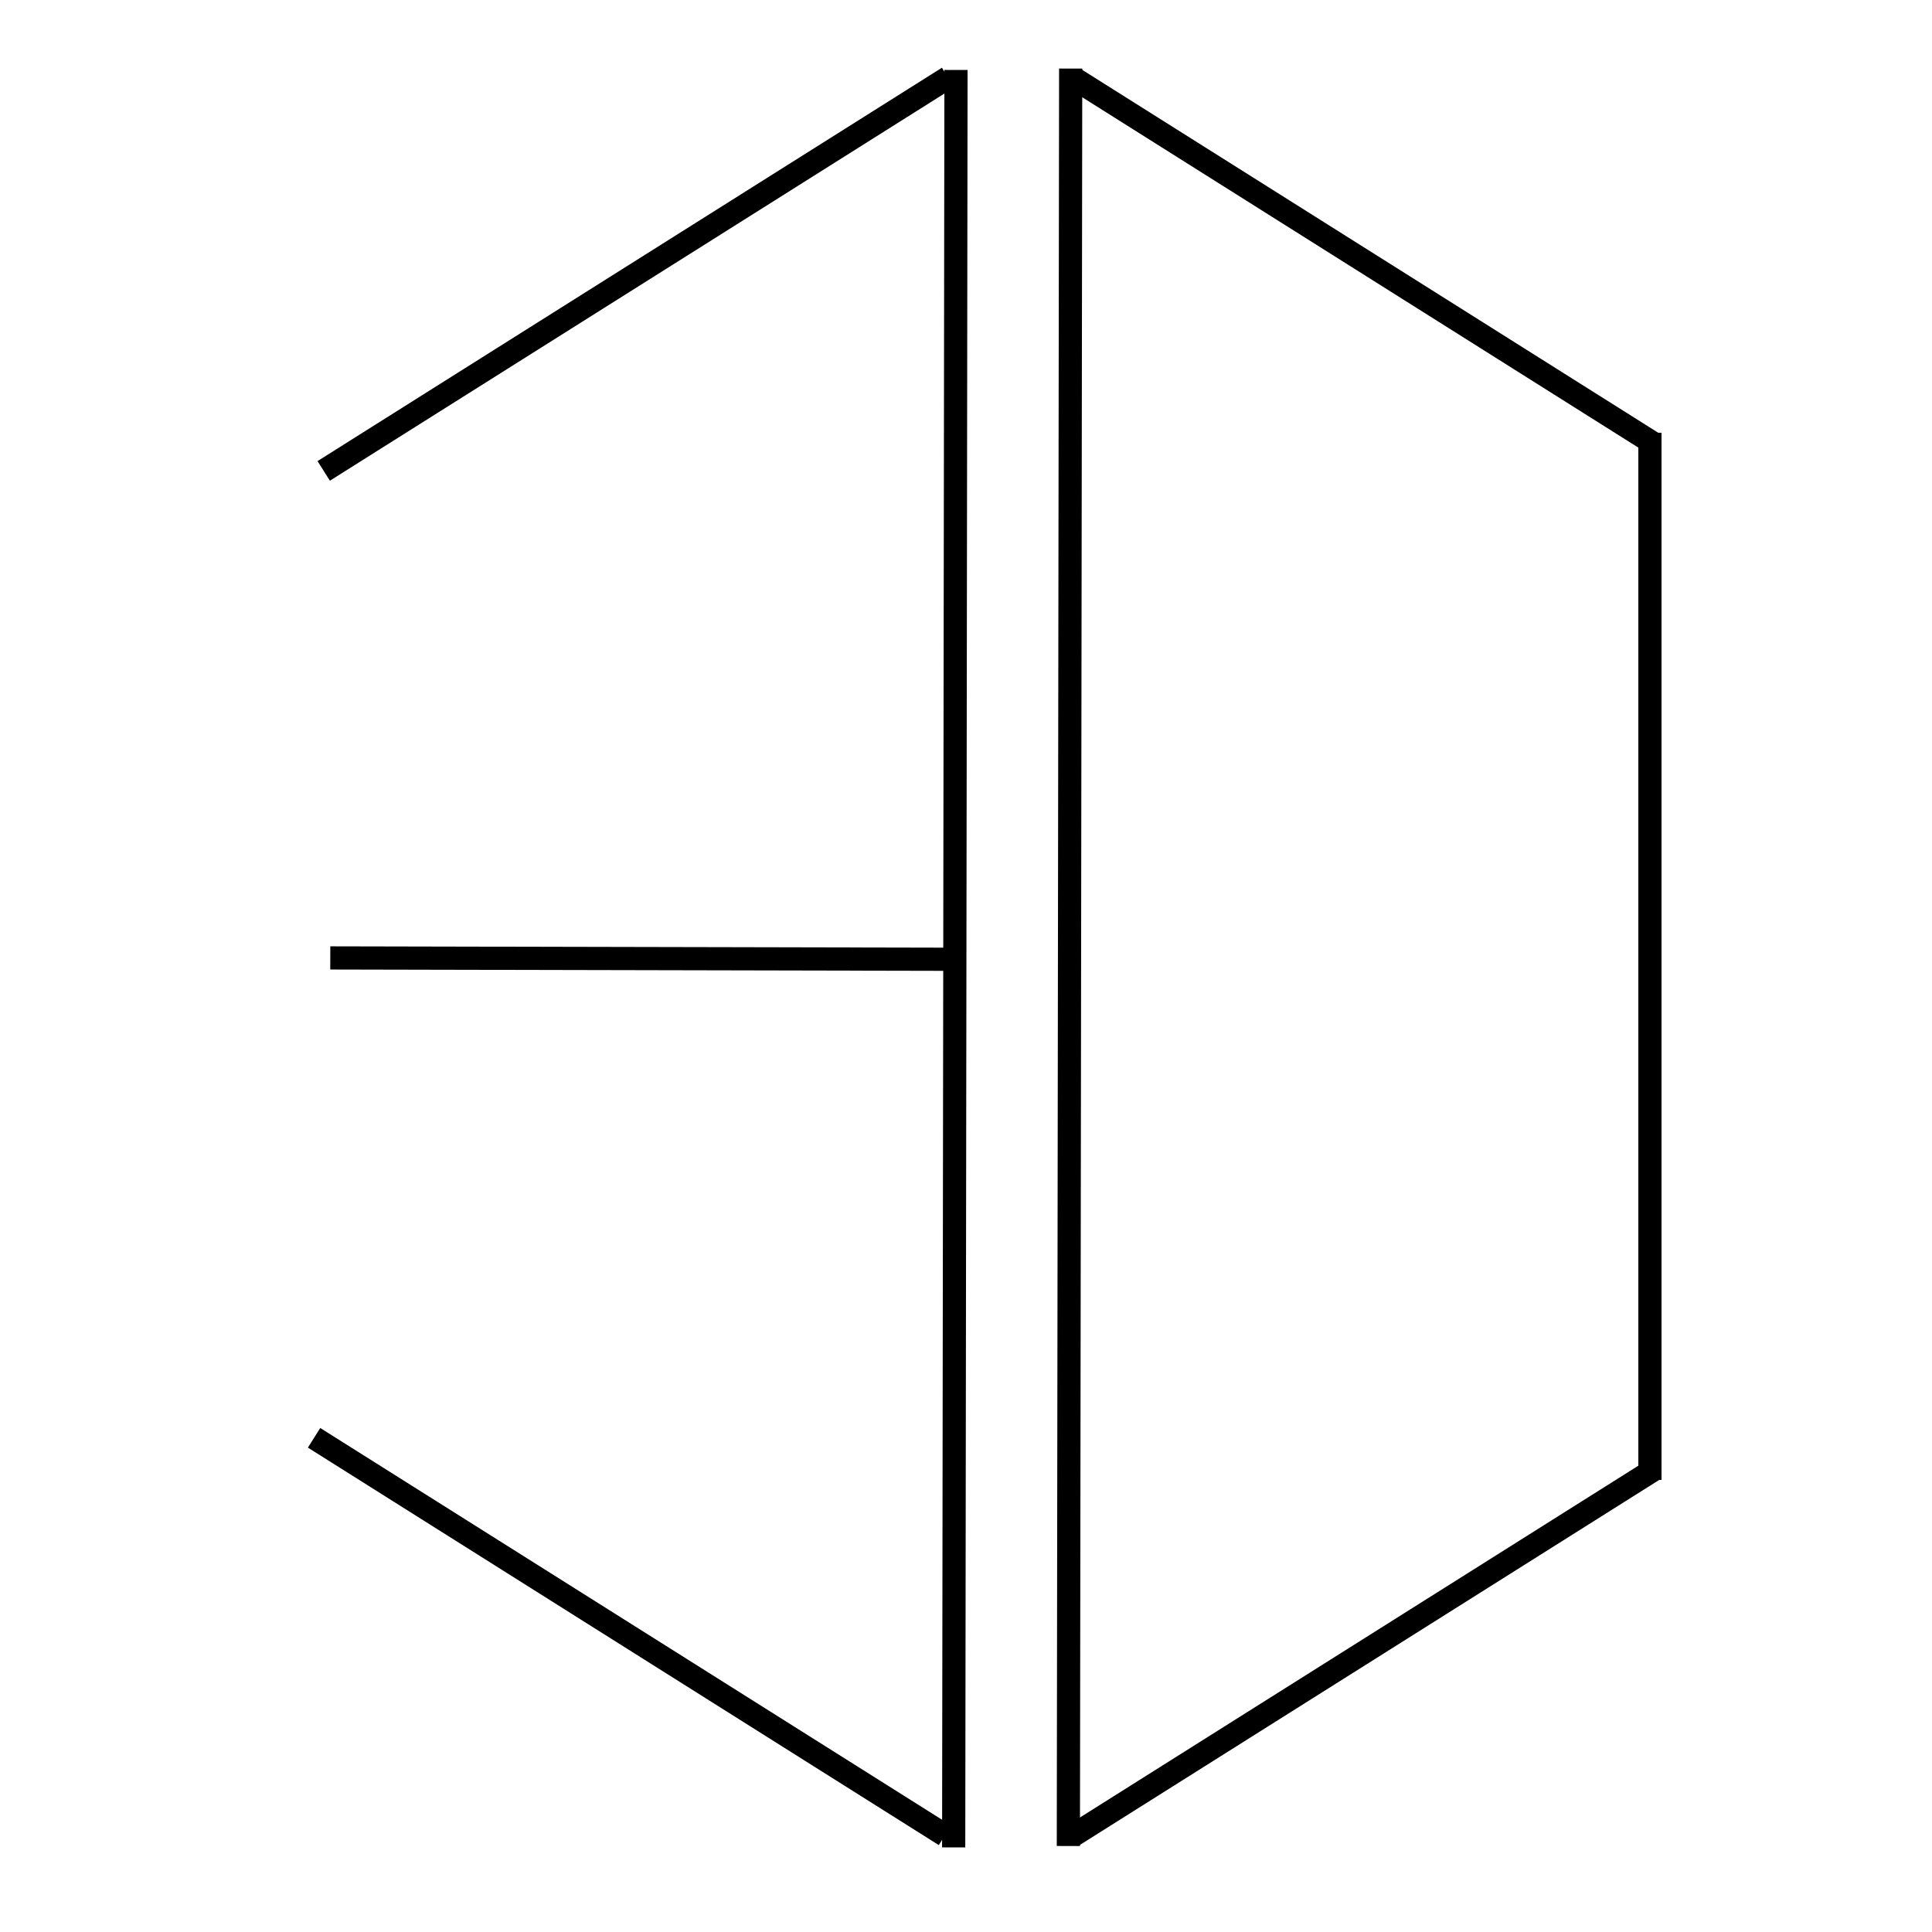 <?xml version="1.0" encoding="utf-8"?>
<!-- Generator: Adobe Illustrator 24.3.0, SVG Export Plug-In . SVG Version: 6.00 Build 0)  -->
<svg version="1.1" id="Livello_1" xmlns="http://www.w3.org/2000/svg" xmlns:xlink="http://www.w3.org/1999/xlink" x="0px" y="0px"
	 viewBox="0 0 50 50" style="enable-background:new 0 0 50 50;" xml:space="preserve">
<rect x="1.6" y="24.5" transform="matrix(1.302082e-03 -1 1 1.302082e-03 -0.121 49.378)" width="46" height="0.6"/>
<rect x="4.7" y="24.5" transform="matrix(1.302082e-03 -1 1 1.302082e-03 2.843 52.442)" width="46" height="0.6"/>
<rect x="6.9" y="6.8" transform="matrix(0.846 -0.533 0.533 0.846 -1.244 9.858)" width="19.1" height="0.6"/>
<rect x="16" y="32.7" transform="matrix(0.533 -0.846 0.846 0.533 -28.224 33.571)" width="0.6" height="19.3"/>
<rect x="16.3" y="16.7" transform="matrix(2.155271e-03 -1 1 2.155271e-03 -8.188 41.355)" width="0.6" height="16.1"/>
<rect x="35" y="-2.1" transform="matrix(0.533 -0.846 0.846 0.533 10.796 33.036)" width="0.6" height="17.7"/>
<rect x="26.4" y="42.5" transform="matrix(0.846 -0.533 0.533 0.846 -17.386 25.372)" width="17.8" height="0.6"/>
<rect x="42.4" y="11.2" width="0.6" height="27.1"/>
</svg>
